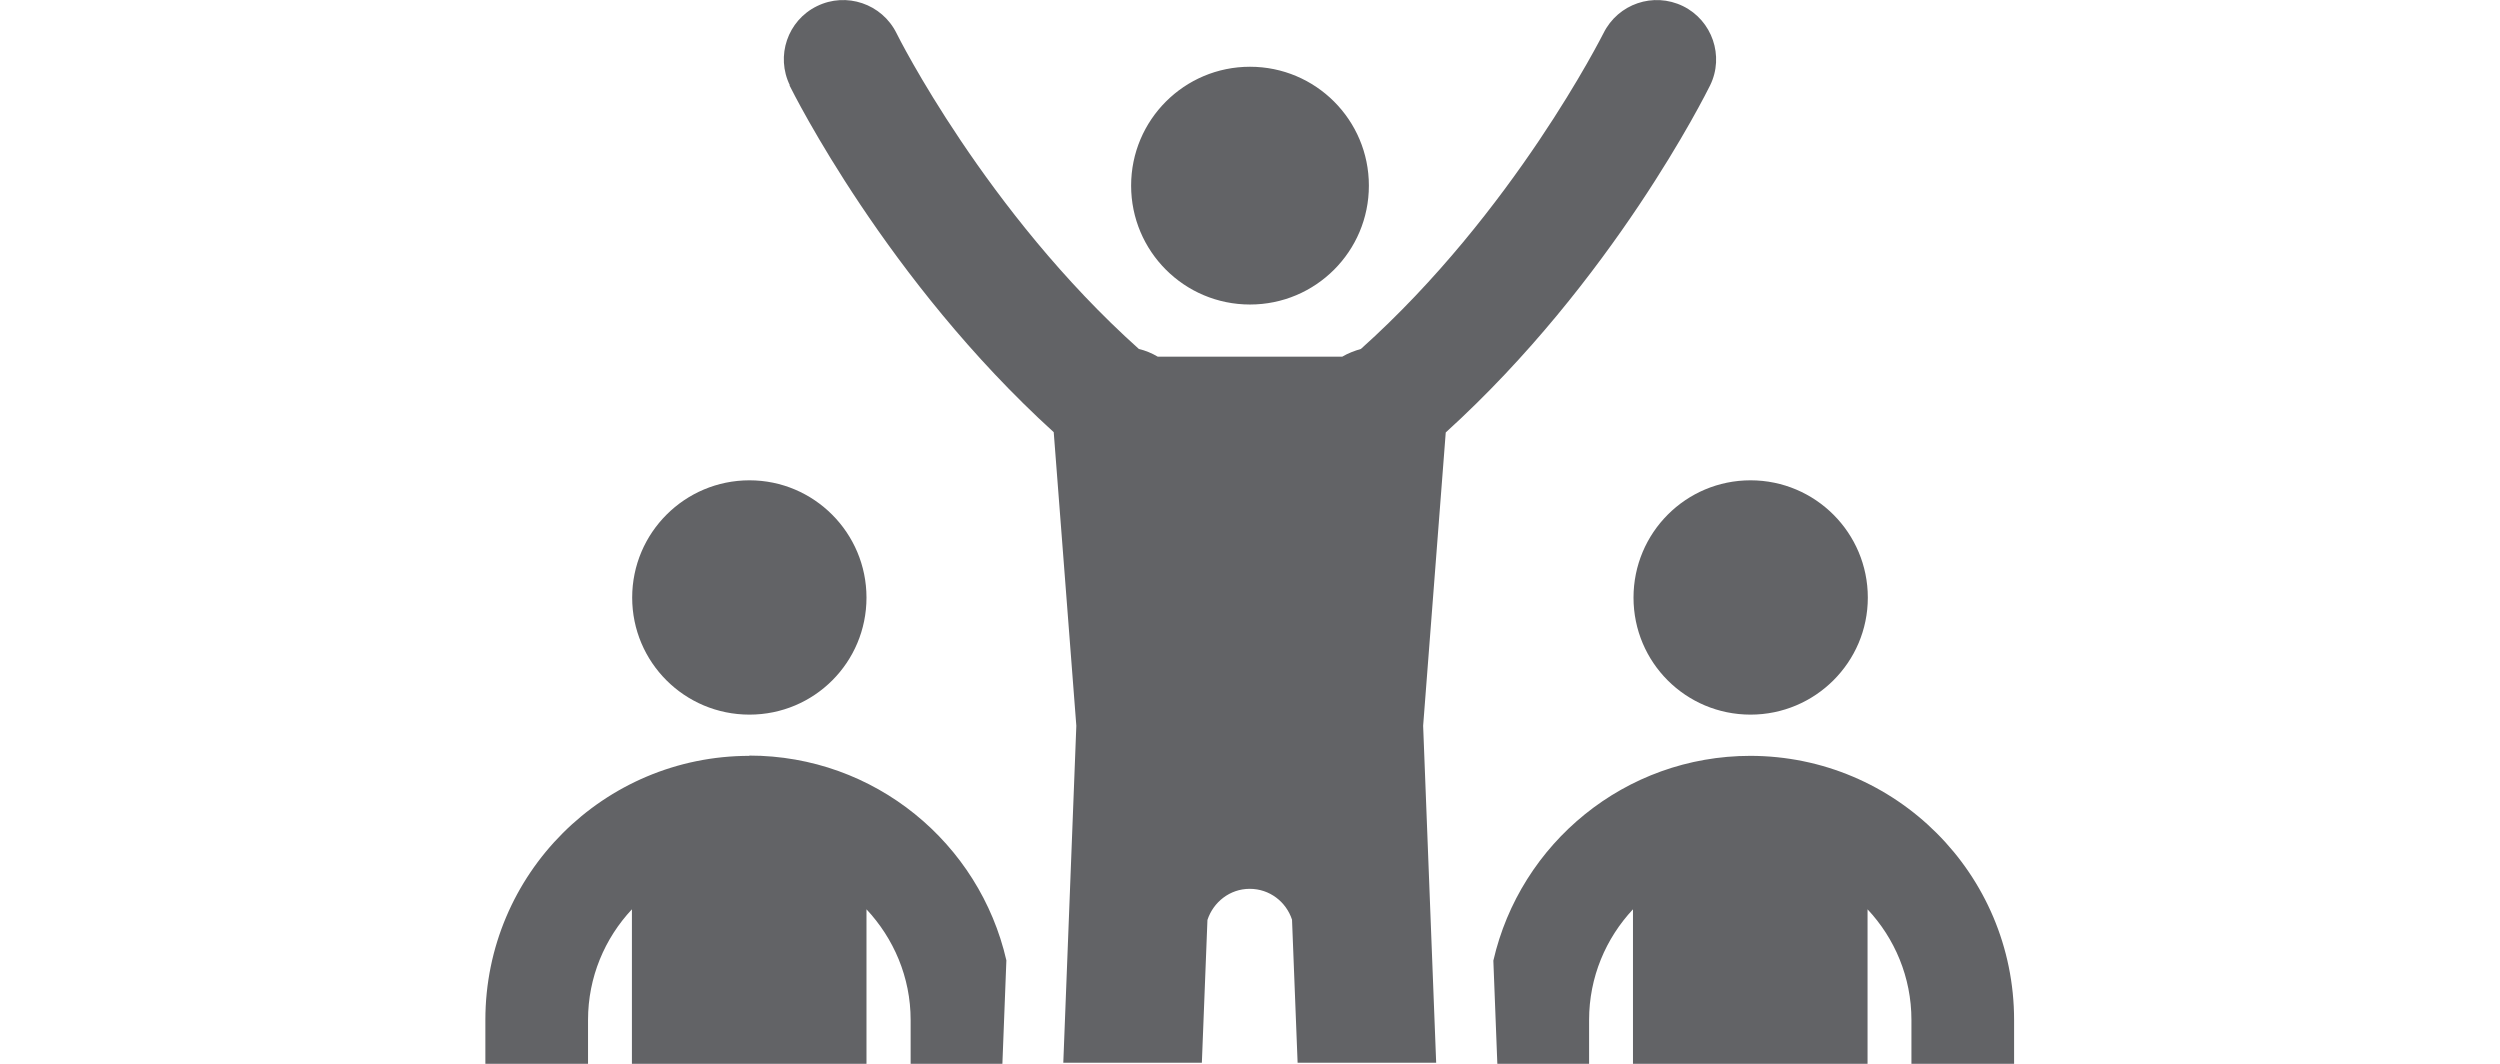 <?xml version="1.0" encoding="UTF-8"?><svg id="Layer_1" xmlns="http://www.w3.org/2000/svg" viewBox="0 0 94 40"><defs><style>.cls-1{fill:#626366;stroke-width:0px;}</style></defs><path class="cls-1" d="m23.77,22.47c0,2.43,1.97,4.4,4.41,4.4s4.4-1.97,4.4-4.4-1.97-4.41-4.4-4.41-4.41,1.97-4.41,4.41Zm42.05-4.41c-2.43,0-4.4,1.97-4.4,4.41s1.97,4.4,4.4,4.4,4.41-1.97,4.41-4.4-1.97-4.41-4.41-4.41Zm0,10.36c-4.72,0-8.66,3.29-9.67,7.7l.15,3.88h3.45v-1.65c0-1.61.63-3.07,1.65-4.16v5.81h8.82v-5.81c1.02,1.09,1.65,2.55,1.65,4.16v1.65h3.86v-1.65c0-5.48-4.44-9.93-9.93-9.93Zm-37.64,0c-5.48,0-9.93,4.44-9.93,9.93v1.65h3.86v-1.65c0-1.61.63-3.07,1.65-4.16v5.81h8.82v-5.81c1.02,1.09,1.66,2.55,1.66,4.16v1.65h3.45l.15-3.89c-1.01-4.41-4.95-7.7-9.67-7.7Zm18.82-16.97c2.47,0,4.47-2,4.47-4.47s-2-4.47-4.47-4.47-4.47,2-4.47,4.47,2,4.47,4.47,4.47ZM29.7,3.21c-.54-1.1-.09-2.44,1.02-2.98,1.1-.54,2.44-.09,2.99,1.02.03.07,3.36,6.72,9.11,11.87.25.06.49.16.71.29h6.94c.22-.13.46-.22.7-.29,5.75-5.15,9.08-11.8,9.12-11.87.55-1.11,1.88-1.56,2.99-1.02,1.1.54,1.56,1.88,1.02,2.98-.16.32-3.65,7.34-9.94,13.05l-.85,11.03.49,12.67h-5.21l-.21-5.38c-.22-.67-.84-1.16-1.59-1.16s-1.37.5-1.59,1.17l-.21,5.37h-5.21l.49-12.67-.85-11.04c-6.28-5.71-9.78-12.73-9.94-13.05Z"/></svg>
